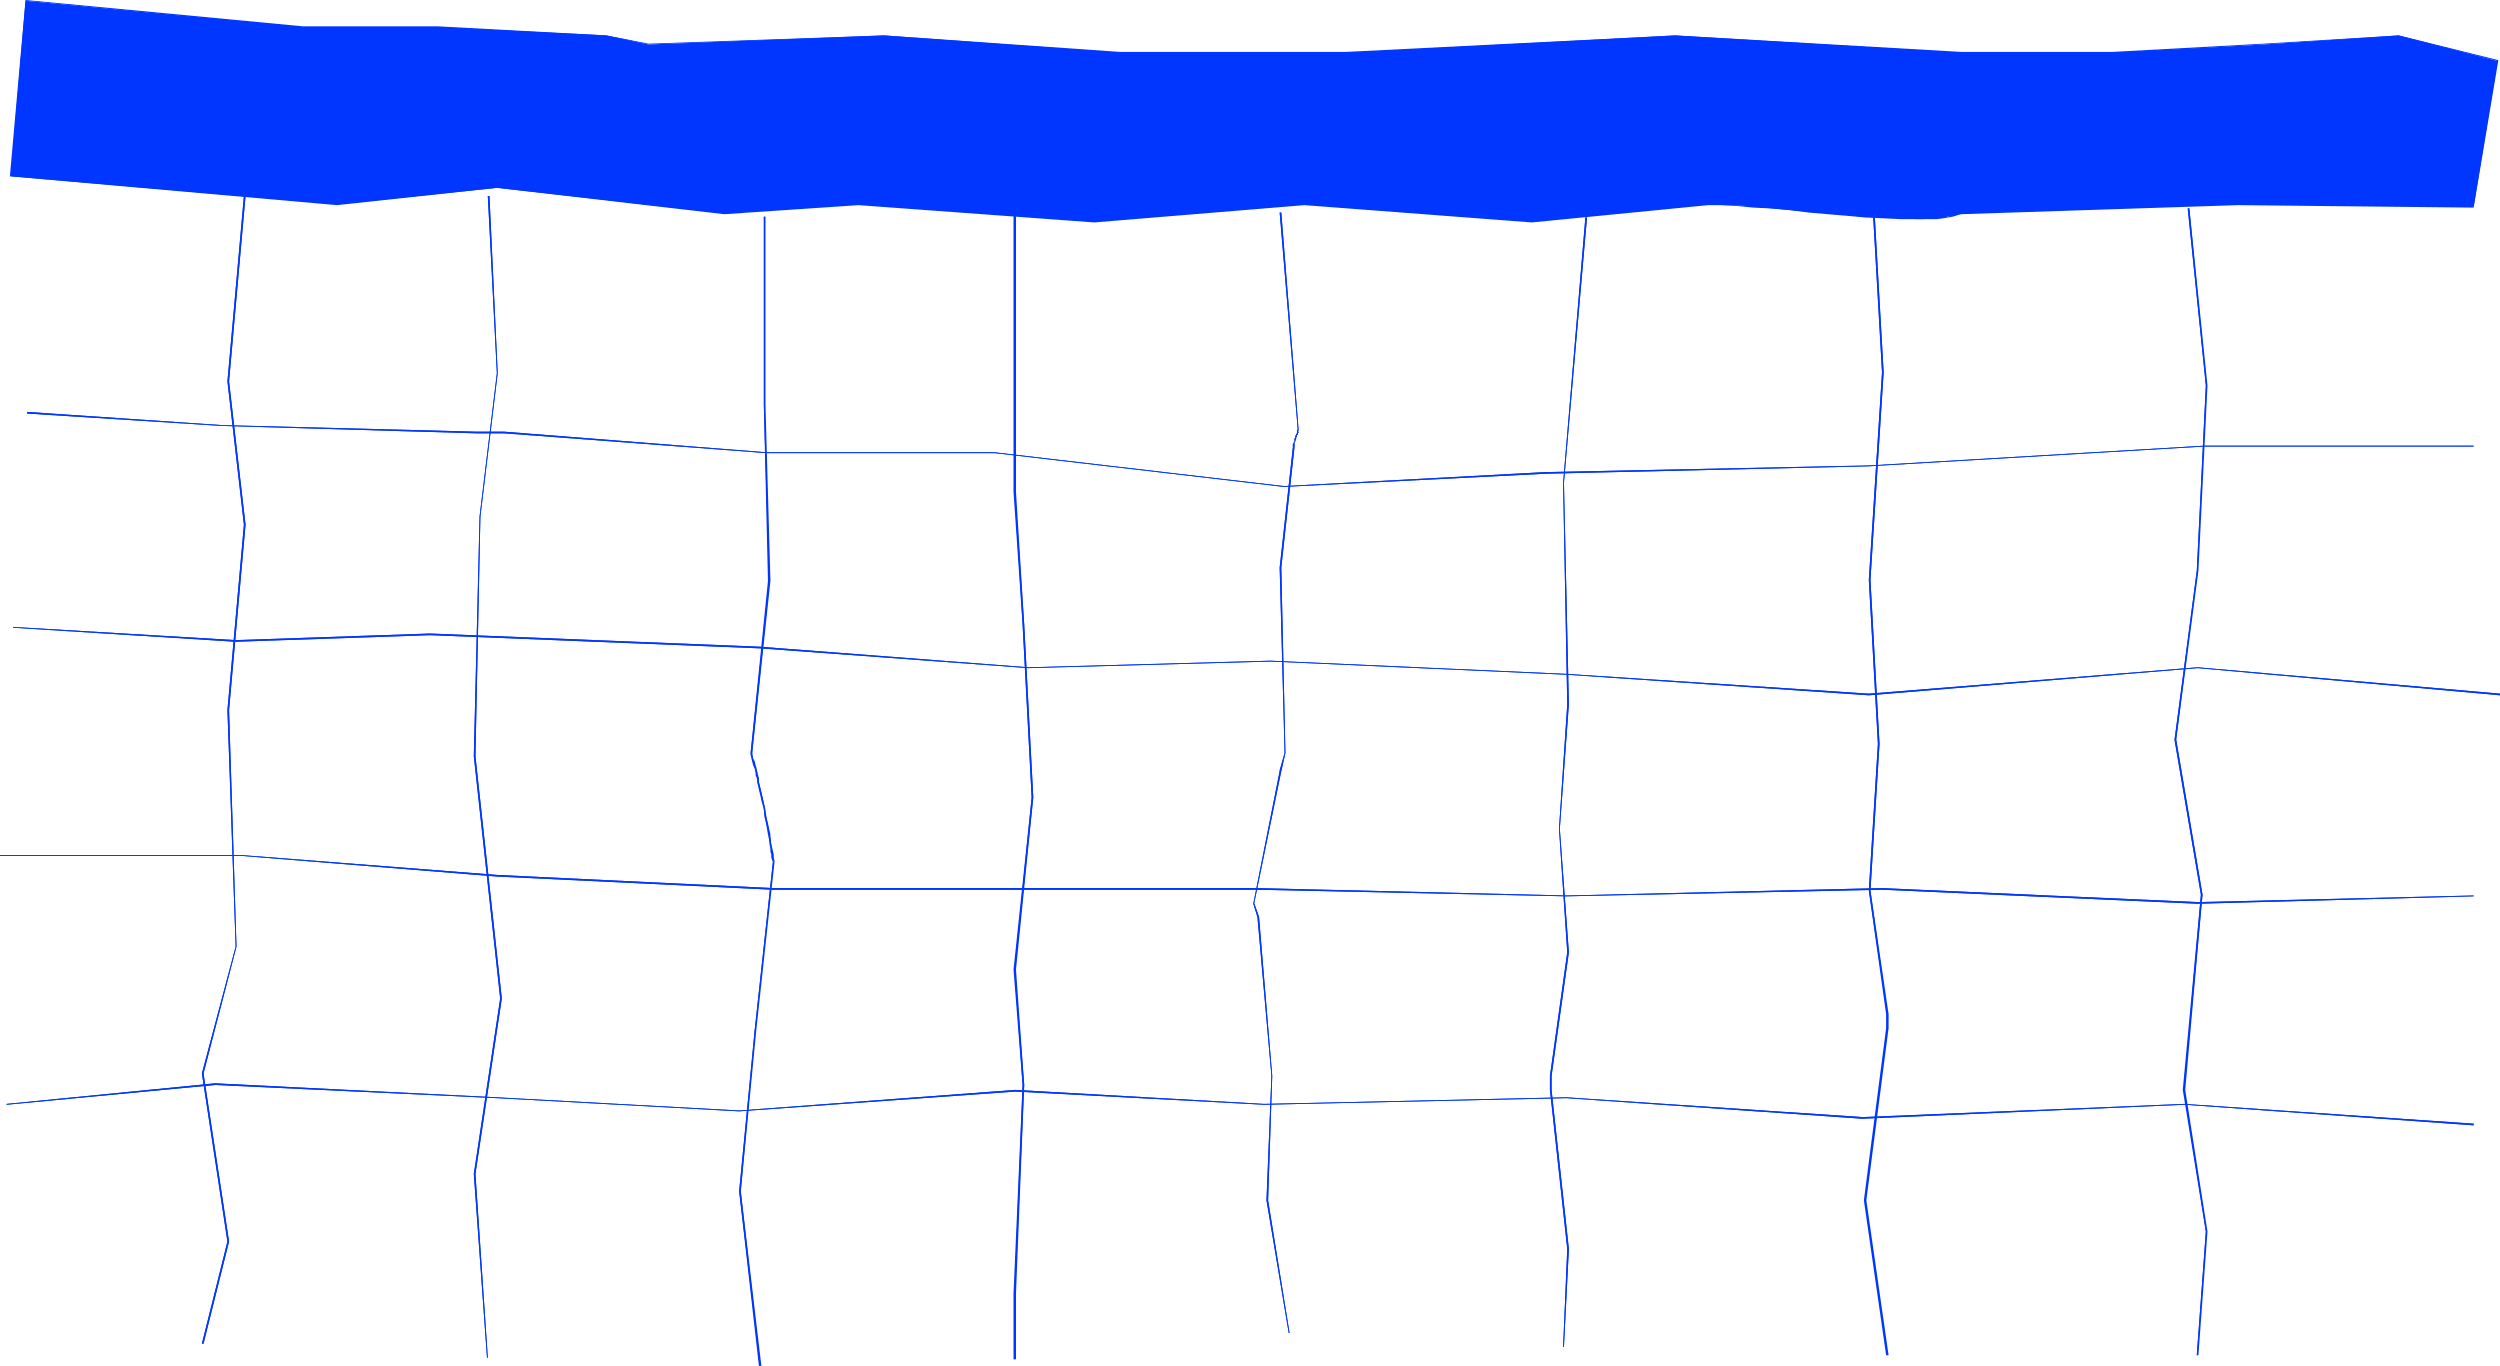 <?xml version="1.0" encoding="UTF-8" standalone="no"?>
<svg
   version="1.0"
   width="129.724mm"
   height="70.876mm"
   id="svg34"
   sodipodi:docname="Equipment 6.wmf"
   xmlns:inkscape="http://www.inkscape.org/namespaces/inkscape"
   xmlns:sodipodi="http://sodipodi.sourceforge.net/DTD/sodipodi-0.dtd"
   xmlns="http://www.w3.org/2000/svg"
   xmlns:svg="http://www.w3.org/2000/svg">
  <sodipodi:namedview
     id="namedview34"
     pagecolor="#ffffff"
     bordercolor="#000000"
     borderopacity="0.25"
     inkscape:showpageshadow="2"
     inkscape:pageopacity="0.0"
     inkscape:pagecheckerboard="0"
     inkscape:deskcolor="#d1d1d1"
     inkscape:document-units="mm" />
  <defs
     id="defs1">
    <pattern
       id="WMFhbasepattern"
       patternUnits="userSpaceOnUse"
       width="6"
       height="6"
       x="0"
       y="0" />
  </defs>
  <path
     style="fill:#0036ff;fill-opacity:1;fill-rule:evenodd;stroke:none"
     d="m 485.123,40.553 -46.218,-0.485 -54.298,1.777 -0.808,0.323 -0.808,0.162 -0.97,0.162 -0.97,0.162 -1.131,0.162 h -1.293 l -1.293,0.162 h -1.454 l -3.07,-0.162 -3.394,-0.162 -3.555,-0.162 -3.555,-0.323 -7.595,-0.646 -3.717,-0.323 -3.555,-0.323 -3.555,-0.323 -3.232,-0.323 h -2.909 l -1.454,-0.162 h -1.293 l -34.582,3.393 -44.602,-3.393 -41.208,3.393 -46.218,-3.393 -26.341,1.777 L 97.445,36.837 66.094,40.069 2.101,34.575 5.01,0.162 59.469,5.332 h 26.502 l 32.966,1.616 8.242,1.777 46.218,-1.777 46.218,3.393 h 44.44 l 64.478,-3.393 56.075,3.393 h 29.734 l 29.573,-1.616 26.502,-1.777 19.392,5.009 z"
     id="path1" />
  <path
     style="fill:#0036ff;fill-opacity:1;fill-rule:evenodd;stroke:none"
     d="m 484.961,40.553 0.162,-0.162 -46.218,-0.485 -54.298,1.777 -0.808,0.323 v 0 l -0.808,0.162 -0.97,0.323 h -0.97 l -1.131,0.162 h -1.293 l -1.293,0.162 h -1.454 l -3.07,-0.162 -3.394,-0.162 -3.555,-0.162 -3.555,-0.323 -7.595,-0.646 -3.717,-0.323 -3.555,-0.323 -3.555,-0.323 -3.232,-0.162 -2.909,-0.162 -1.454,-0.162 h -1.293 l -34.582,3.393 -44.602,-3.393 -41.208,3.393 -46.218,-3.393 -26.341,1.777 L 97.445,36.676 66.094,39.907 2.101,34.414 2.262,34.575 5.171,0.162 H 5.01 L 59.469,5.493 h 26.502 l 32.966,1.616 8.242,1.616 46.218,-1.616 46.218,3.393 h 44.44 l 64.478,-3.393 56.075,3.393 h 29.734 l 29.573,-1.777 26.502,-1.616 19.392,4.847 h -0.162 l -4.686,28.597 0.162,0.162 4.848,-28.92 L 470.417,6.947 443.915,8.563 414.342,10.179 H 384.608 L 328.532,6.947 264.054,10.179 H 219.614 L 173.397,6.947 127.179,8.563 118.937,6.947 85.971,5.17 H 59.469 L 5.01,0 1.939,34.575 66.094,40.23 97.445,36.837 l 44.602,5.17 26.341,-1.777 46.218,3.393 41.208,-3.393 44.602,3.393 34.582,-3.393 h 1.293 1.454 l 2.909,0.162 3.232,0.323 3.555,0.162 3.555,0.323 3.717,0.485 7.595,0.646 3.555,0.323 3.555,0.162 3.394,0.162 h 3.07 1.454 1.293 1.293 l 1.131,-0.162 0.97,-0.162 0.97,-0.162 0.97,-0.323 0.646,-0.162 v 0 l 54.298,-1.777 46.218,0.485 z"
     id="path2" />
  <path
     style="fill:#0036ff;fill-opacity:1;fill-rule:evenodd;stroke:none"
     d="m 47.834,38.453 -3.232,36.353 3.232,28.113 -3.232,36.353 1.616,46.37 v 0 l -6.626,24.881 5.01,32.96 -5.01,20.034 h 0.323 l 5.01,-20.034 -5.01,-32.96 v 0 l 6.464,-24.881 -1.454,-46.37 3.232,-36.353 -3.232,-28.113 3.232,-36.353 z"
     id="path3" />
  <path
     style="fill:#0036ff;fill-opacity:1;fill-rule:evenodd;stroke:none"
     d="m 47.834,38.453 -3.232,36.353 3.232,28.113 -3.232,36.353 1.616,46.37 v 0 l -6.626,24.881 5.01,32.96 -5.01,20.034 h 0.323 l 5.01,-20.034 -5.01,-32.96 v 0 l 6.464,-24.881 -1.454,-46.37 3.232,-36.353 -3.232,-28.113 3.232,-36.353 z"
     id="path4" />
  <path
     style="fill:#0036ff;fill-opacity:1;fill-rule:evenodd;stroke:none"
     d="m 95.667,38.453 1.778,34.737 -3.394,28.113 -1.131,47.016 5.171,47.501 -5.171,34.414 2.586,36.029 h 0.162 l -2.424,-36.029 5.171,-34.414 -5.171,-47.501 0.97,-47.016 3.394,-28.113 -1.616,-34.737 z"
     id="path5" />
  <path
     style="fill:#0036ff;fill-opacity:1;fill-rule:evenodd;stroke:none"
     d="m 95.667,38.453 1.778,34.737 -3.394,28.113 -1.131,47.016 5.171,47.501 -5.171,34.414 2.586,36.029 h 0.162 l -2.424,-36.029 5.171,-34.414 -5.171,-47.501 0.97,-47.016 3.394,-28.113 -1.616,-34.737 z"
     id="path6" />
  <path
     style="fill:#0036ff;fill-opacity:1;fill-rule:evenodd;stroke:none"
     d="m 149.803,42.492 v 36.999 l 0.97,34.414 -3.555,33.606 h 0.323 l 3.394,-33.606 -0.97,-34.414 V 42.492 Z"
     id="path7" />
  <path
     style="fill:#0036ff;fill-opacity:1;fill-rule:evenodd;stroke:none"
     d="m 147.217,147.511 v 0.485 l 0.323,0.808 0.162,0.646 0.162,0.646 0.323,1.293 0.162,0.646 0.162,0.646 v 0.646 l 0.323,0.808 v 0.646 l 0.485,1.293 v 0.808 l 0.485,1.293 v 0.646 l 0.162,1.454 0.162,0.646 0.162,0.646 0.485,2.1 v 0.646 l 0.323,1.293 v 0.646 l 0.162,0.646 0.162,0.646 v 0.646 l 0.162,0.808 h 0.162 l -0.162,-0.808 v -0.646 l -0.162,-0.646 v -0.646 l -0.162,-0.646 -0.162,-1.293 -0.162,-0.646 -0.323,-2.1 -0.162,-0.646 -0.162,-0.646 -0.323,-1.454 v -0.646 l -0.323,-1.293 -0.162,-0.808 -0.323,-1.293 -0.162,-0.646 -0.162,-0.808 v -0.646 l -0.323,-0.646 v -0.646 l -0.323,-0.808 -0.162,-0.485 -0.162,-0.808 -0.162,-0.485 -0.162,-0.808 v -0.485 z"
     id="path8" />
  <path
     style="fill:#0036ff;fill-opacity:1;fill-rule:evenodd;stroke:none"
     d="m 151.581,168.999 -3.555,32.798 -3.07,31.829 4.04,34.252 h 0.162 l -3.878,-34.252 2.909,-31.829 3.555,-32.798 z"
     id="path9" />
  <path
     style="fill:#0036ff;fill-opacity:1;fill-rule:evenodd;stroke:none"
     d="m 149.803,42.492 v 36.999 l 0.808,34.414 -3.394,33.606 h 0.323 l 3.555,-33.606 -0.97,-34.414 V 42.492 Z"
     id="path10" />
  <path
     style="fill:#0036ff;fill-opacity:1;fill-rule:evenodd;stroke:none"
     d="m 147.217,147.511 v 0 0.485 l 0.162,0.808 0.162,0.646 0.162,0.646 0.323,0.646 0.162,0.646 v 0.646 l 0.323,0.808 v 0.646 l 0.162,0.646 0.162,0.646 0.323,1.454 0.162,0.646 0.323,1.293 0.162,0.646 0.162,1.454 0.162,0.646 0.162,0.808 0.323,1.939 0.162,0.646 0.162,1.454 0.162,0.485 v 0.808 l 0.162,0.485 v 0.646 l 0.323,0.808 v 0 h 0.323 v -0.162 l -0.162,-0.646 v -0.646 l -0.162,-0.646 -0.162,-0.646 -0.162,-0.646 -0.162,-1.293 v -0.646 l -0.485,-2.1 -0.162,-0.646 -0.162,-0.808 -0.162,-1.293 -0.162,-0.646 -0.323,-1.454 -0.162,-0.646 -0.323,-1.454 -0.162,-0.646 -0.162,-0.646 v -0.646 l -0.162,-0.646 -0.162,-0.646 -0.162,-0.808 -0.162,-0.485 -0.162,-0.808 -0.323,-0.485 -0.162,-0.808 v -0.485 0 z"
     id="path11" />
  <path
     style="fill:#0036ff;fill-opacity:1;fill-rule:evenodd;stroke:none"
     d="m 151.581,168.999 -3.555,32.798 -3.07,31.829 3.878,34.252 h 0.485 l -4.04,-34.252 3.07,-31.829 3.555,-32.798 z"
     id="path12" />
  <path
     style="fill:#0036ff;fill-opacity:1;fill-rule:evenodd;stroke:none"
     d="m 198.768,41.684 v 54.771 l 1.778,26.012 1.778,33.929 -3.555,33.767 1.778,22.619 -1.778,40.876 v 12.925 h 0.485 v -12.925 l 1.616,-40.876 -1.616,-22.619 3.394,-33.767 -1.778,-33.929 -1.616,-26.012 V 41.684 Z"
     id="path13" />
  <path
     style="fill:#0036ff;fill-opacity:1;fill-rule:evenodd;stroke:none"
     d="m 198.929,41.684 v 54.771 l 1.616,26.012 1.778,33.929 -3.394,33.767 1.616,22.619 -1.616,40.876 v 12.925 h 0.162 v -12.925 l 1.778,-40.876 -1.778,-22.619 3.555,-33.767 -1.778,-33.929 -1.778,-26.012 V 41.684 Z"
     id="path14" />
  <path
     style="fill:#0036ff;fill-opacity:1;fill-rule:evenodd;stroke:none"
     d="m 250.965,41.684 3.555,42.654 h 0.162 l -3.394,-42.654 z"
     id="path15" />
  <path
     style="fill:#0036ff;fill-opacity:1;fill-rule:evenodd;stroke:none"
     d="m 254.52,84.338 0.162,-0.162 -0.323,0.162 v 0.485 0 0.162 l -0.162,0.162 v 0 0.162 l -0.162,0.162 v 0 0.162 0.323 h -0.162 v 0.162 0.323 0.162 l -0.162,0.162 v 0.162 l -0.162,0.162 v 0.646 h 0.323 V 87.085 86.923 86.761 l 0.162,-0.162 v -0.162 l 0.162,-0.323 v 0 0 -0.323 l 0.162,-0.162 V 85.469 85.307 h 0.162 v -0.162 -0.162 0 l 0.162,-0.162 -0.162,-0.485 0.162,0.162 v -0.162 z"
     id="path16" />
  <path
     style="fill:#0036ff;fill-opacity:1;fill-rule:evenodd;stroke:none"
     d="m 253.55,87.731 -2.586,23.589 0.97,36.353 v 0 l -0.97,3.393 v 0.162 l -5.171,26.012 0.808,2.585 v 0 l 2.747,31.182 -0.97,24.397 4.363,26.012 h 0.162 l -4.202,-26.012 0.808,-24.397 -2.586,-31.182 -0.97,-2.747 v 0.162 l 5.333,-26.012 v 0 l 0.808,-3.554 -0.808,-36.353 2.586,-23.589 z"
     id="path17" />
  <path
     style="fill:#0036ff;fill-opacity:1;fill-rule:evenodd;stroke:none"
     d="m 250.965,41.684 3.555,42.654 h 0.162 l -3.394,-42.654 z"
     id="path18" />
  <path
     style="fill:#0036ff;fill-opacity:1;fill-rule:evenodd;stroke:none"
     d="m 254.52,84.338 0.162,-0.162 -0.323,0.162 v 0.485 0 0.162 l -0.162,0.162 v 0 0.162 l -0.162,0.162 v 0 0.162 0.323 h -0.162 v 0.162 0.323 0.162 l -0.162,0.162 v 0.162 l -0.162,0.162 v 0.646 h 0.323 V 87.085 86.923 86.761 l 0.162,-0.162 v -0.162 l 0.162,-0.323 v 0 0 -0.323 l 0.162,-0.162 V 85.469 85.307 h 0.162 v -0.162 -0.162 0 l 0.162,-0.162 -0.162,-0.485 0.162,0.162 v -0.162 z"
     id="path19" />
  <path
     style="fill:#0036ff;fill-opacity:1;fill-rule:evenodd;stroke:none"
     d="m 253.55,87.731 -2.586,23.589 0.97,36.353 v 0 l -0.97,3.393 v 0.162 l -5.171,26.012 0.808,2.585 v 0 l 2.747,31.182 -0.97,24.397 4.363,26.012 h 0.162 l -4.202,-26.012 0.808,-24.397 -2.586,-31.182 -0.97,-2.747 v 0.162 l 5.333,-26.012 v 0 l 0.808,-3.554 -0.808,-36.353 2.586,-23.589 z"
     id="path20" />
  <path
     style="fill:#0036ff;fill-opacity:1;fill-rule:evenodd;stroke:none"
     d="m 310.918,42.654 -4.363,52.025 0.808,43.462 -1.616,24.397 1.616,24.235 -3.394,24.235 v 2.747 l 3.394,31.182 -0.808,19.226 h 0.162 l 0.97,-19.226 -3.394,-31.182 v -2.747 l 3.394,-24.235 -1.778,-24.235 1.778,-24.397 -0.97,-43.462 4.525,-52.025 z"
     id="path21" />
  <path
     style="fill:#0036ff;fill-opacity:1;fill-rule:evenodd;stroke:none"
     d="m 310.918,42.654 -4.363,52.025 0.808,43.462 -1.616,24.397 1.616,24.235 -3.394,24.235 v 2.747 l 3.394,31.182 -0.808,19.226 h 0.162 l 0.97,-19.226 -3.394,-31.182 v -2.747 l 3.394,-24.235 -1.778,-24.235 1.778,-24.397 -0.97,-43.462 4.525,-52.025 z"
     id="path22" />
  <path
     style="fill:#0036ff;fill-opacity:1;fill-rule:evenodd;stroke:none"
     d="m 367.316,41.684 1.778,31.344 -2.586,40.715 1.778,32.152 -1.778,28.759 3.555,24.235 v 2.747 l -4.363,33.767 4.363,30.375 h 0.162 l -4.363,-30.375 4.363,-33.767 v -2.747 l -3.394,-24.235 1.778,-28.759 -1.778,-32.152 2.586,-40.715 -1.778,-31.344 z"
     id="path23" />
  <path
     style="fill:#0036ff;fill-opacity:1;fill-rule:evenodd;stroke:none"
     d="m 367.316,41.684 1.778,31.344 -2.586,40.715 1.778,32.152 -1.778,28.759 3.394,24.235 v 2.747 l -4.363,33.767 4.363,30.375 h 0.485 l -4.363,-30.375 4.363,-33.767 v -2.747 l -3.555,-24.235 1.778,-28.759 -1.778,-32.152 2.586,-40.715 -1.778,-31.344 z"
     id="path24" />
  <path
     style="fill:#0036ff;fill-opacity:1;fill-rule:evenodd;stroke:none"
     d="m 429.048,40.876 3.555,34.737 -1.778,36.353 -4.363,33.121 5.171,30.375 v 0 l -3.555,38.291 4.525,27.79 -1.778,24.235 h 0.323 l 1.778,-24.235 -4.363,-27.79 3.394,-38.291 -5.171,-30.536 v 0.162 l 4.363,-33.121 1.778,-36.353 -3.555,-34.737 z"
     id="path25" />
  <path
     style="fill:#0036ff;fill-opacity:1;fill-rule:evenodd;stroke:none"
     d="m 429.048,40.876 3.555,34.737 -1.778,36.353 -4.363,33.121 5.171,30.375 -3.394,38.291 4.363,27.79 -1.778,24.235 h 0.162 l 1.778,-24.235 -4.363,-27.79 3.555,-38.291 -5.171,-30.375 4.202,-33.121 1.778,-36.353 -3.394,-34.737 z"
     id="path26" />
  <path
     style="fill:#0036ff;fill-opacity:1;fill-rule:evenodd;stroke:none"
     d="m 5.333,81.107 38.138,2.424 50.096,1.454 h 5.333 l 51.389,3.878 h 44.763 l 56.722,6.624 51.389,-2.585 63.347,-1.454 65.771,-3.878 h 52.843 v -0.162 h -52.843 l -65.771,3.878 -63.347,1.293 -51.389,2.747 -56.722,-6.624 H 150.288 L 98.899,84.661 H 93.566 L 43.47,83.369 5.333,80.783 Z"
     id="path27" />
  <path
     style="fill:#0036ff;fill-opacity:1;fill-rule:evenodd;stroke:none"
     d="m 5.333,81.107 38.138,2.424 50.096,1.454 h 5.333 l 51.389,3.878 h 44.763 l 56.722,6.624 51.389,-2.585 63.347,-1.454 65.771,-3.878 h 52.843 v -0.162 h -52.843 l -65.771,3.878 -63.347,1.293 -51.389,2.747 -56.722,-6.624 H 150.288 L 98.899,84.661 H 93.566 L 43.47,83.369 5.333,80.783 Z"
     id="path28" />
  <path
     style="fill:#0036ff;fill-opacity:1;fill-rule:evenodd;stroke:none"
     d="m 2.586,123.114 43.632,2.747 38.138,-1.293 64.64,2.585 52.682,3.878 47.51,-1.293 58.014,2.585 59.307,4.039 64.478,-5.332 59.307,5.332 v -0.323 l -59.307,-5.17 -64.478,5.17 -59.307,-3.878 -58.014,-2.585 -47.51,1.293 -52.682,-4.039 -64.64,-2.585 -38.138,1.293 -43.632,-2.585 z"
     id="path29" />
  <path
     style="fill:#0036ff;fill-opacity:1;fill-rule:evenodd;stroke:none"
     d="m 2.586,123.114 43.632,2.747 38.138,-1.293 64.64,2.585 52.682,3.878 47.51,-1.293 58.014,2.585 59.307,4.039 64.478,-5.332 59.307,5.332 v -0.323 l -59.307,-5.17 -64.478,5.17 -59.307,-3.878 -58.014,-2.585 -47.51,1.293 -52.682,-4.039 -64.64,-2.585 -38.138,1.293 -43.632,-2.585 z"
     id="path30" />
  <path
     style="fill:#0036ff;fill-opacity:1;fill-rule:evenodd;stroke:none"
     d="m 0,167.868 h 47.51 l 49.934,4.039 54.136,2.585 h 94.859 l 60.762,1.293 61.893,-1.293 61.893,2.747 54.136,-1.454 v -0.162 l -54.136,1.293 -61.893,-2.747 -61.893,1.454 -60.762,-1.454 H 151.581 L 97.445,171.584 47.51,167.707 H 0 Z"
     id="path31" />
  <path
     style="fill:#0036ff;fill-opacity:1;fill-rule:evenodd;stroke:none"
     d="m 0,167.868 h 47.51 l 49.934,4.039 54.136,2.585 h 94.859 l 60.762,1.293 61.893,-1.293 61.893,2.747 54.136,-1.454 v -0.162 l -54.136,1.293 -61.893,-2.747 -61.893,1.454 -60.762,-1.454 H 151.581 L 97.445,171.584 47.51,167.707 H 0 Z"
     id="path32" />
  <path
     style="fill:#0036ff;fill-opacity:1;fill-rule:evenodd;stroke:none"
     d="m 1.293,216.661 40.885,-3.878 55.267,2.585 47.51,2.585 54.136,-3.878 48.803,2.585 59.307,-1.293 58.014,4.039 63.186,-2.747 56.722,4.039 v -0.323 l -56.722,-3.878 -63.186,2.585 -58.014,-3.878 -59.307,1.293 -48.803,-2.747 -54.136,4.039 -47.51,-2.585 -55.267,-2.747 -40.885,4.039 z"
     id="path33" />
  <path
     style="fill:#0036ff;fill-opacity:1;fill-rule:evenodd;stroke:none"
     d="m 1.293,216.661 40.885,-3.878 55.267,2.585 47.51,2.585 54.136,-3.878 48.803,2.585 59.307,-1.293 58.014,4.039 63.186,-2.747 56.722,4.039 v -0.323 l -56.722,-3.878 -63.186,2.585 -58.014,-3.878 -59.307,1.293 -48.803,-2.747 -54.136,4.039 -47.51,-2.585 -55.267,-2.747 -40.885,4.039 z"
     id="path34" />
</svg>
